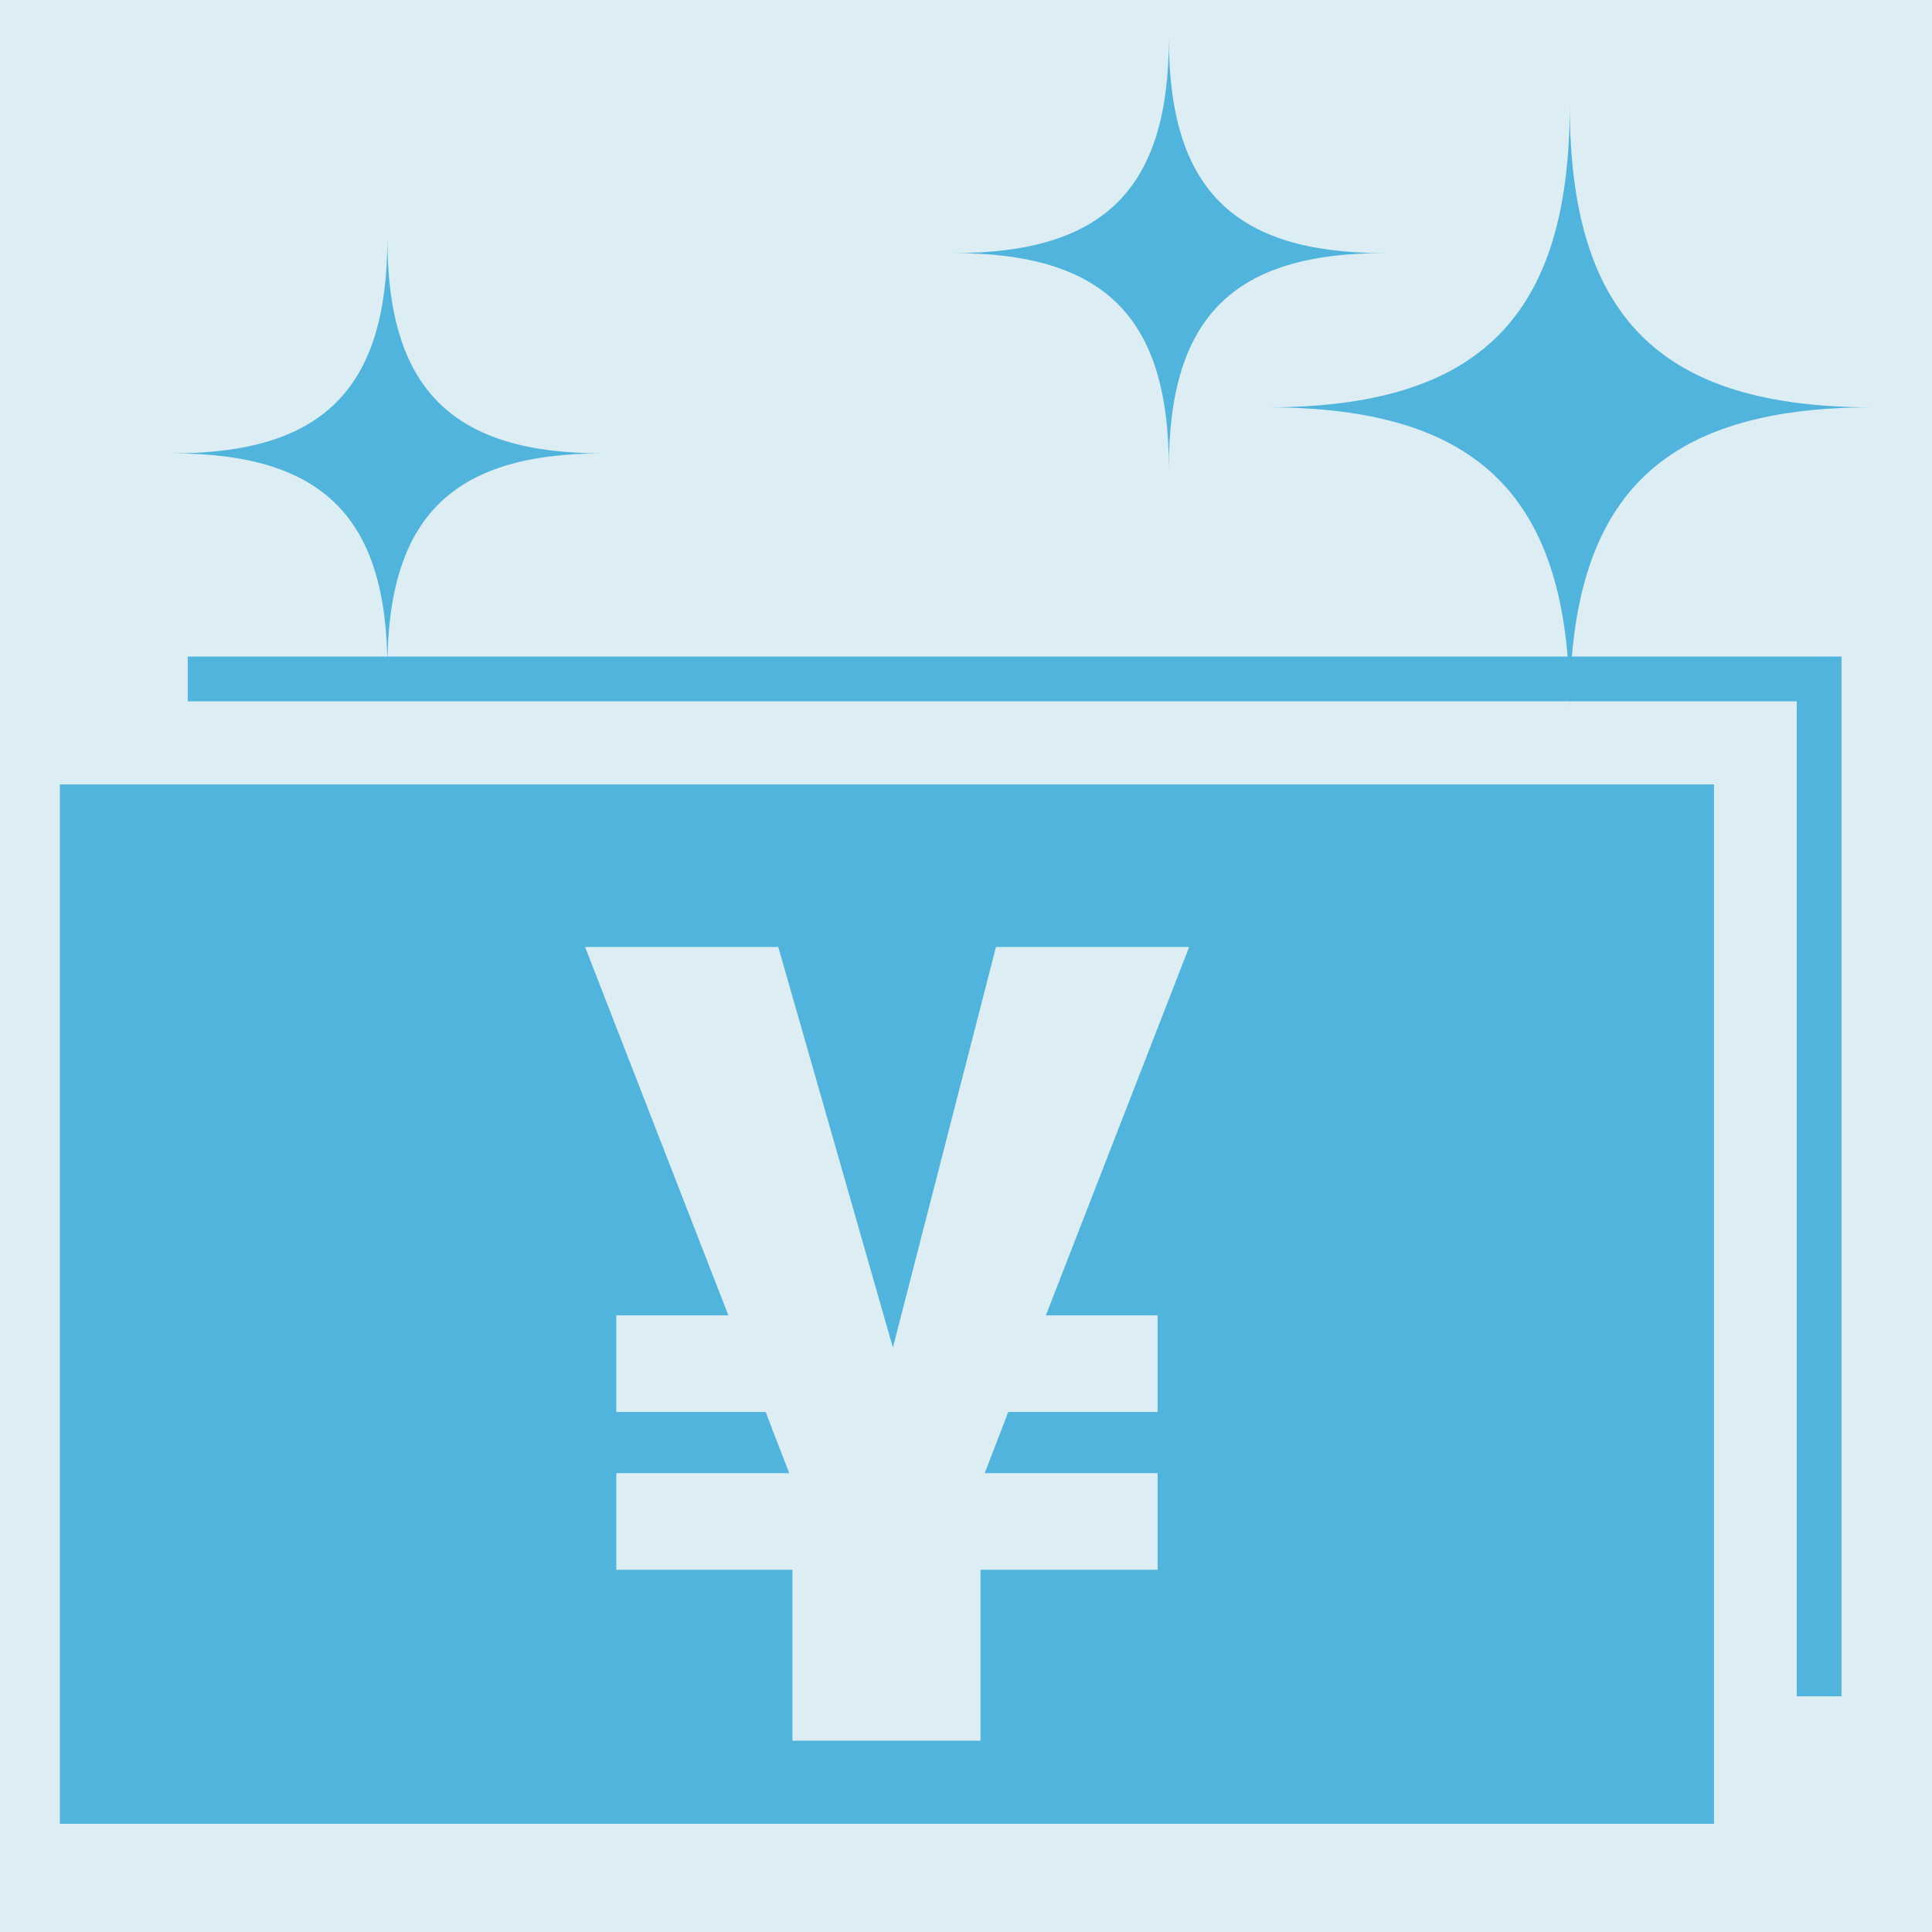 <svg id="Layer_2" xmlns="http://www.w3.org/2000/svg" viewBox="0 0 60 60"><defs><style>.cls-2{fill:#50b4dc}</style></defs><g id="_レイヤー_1" data-name="レイヤー_1"><path fill="#dceef4" d="M0 0h60v60H0z"/><path class="cls-2" d="M5.83 21.78H55.8v30.9h1.39V20.39H5.83v1.39z"/><path class="cls-2" d="M53.23 54.53V24.36H1.86v32.28h51.37v-2.12zM35.95 40.85v3h-4.64l-.2.53-.53 1.37h5.37v3h-5.5v5.31h-5.84v-5.31h-5.47v-3h5.37l-.53-1.37-.2-.53h-4.64v-3h3.48l-4.45-11.44h6l1.78 6.22 1.78 6.22 1.6-6.22 1.6-6.22h6l-4.45 11.44h3.48zm7.03-32.99c-4.68 0-6.68 1.99-6.68 6.68 0-4.68-1.99-6.68-6.68-6.68 4.68 0 6.68-2 6.68-6.68 0 4.68 2 6.68 6.68 6.68zm-24.27 6.22c-4.68 0-6.68 1.99-6.68 6.68 0-4.68-1.99-6.68-6.68-6.68 4.68 0 6.68-2 6.68-6.68 0 4.68 2 6.68 6.68 6.68zm39.43-1.43c-6.59 0-9.39 2.81-9.39 9.39 0-6.59-2.8-9.39-9.39-9.39 6.59 0 9.39-2.81 9.39-9.39 0 6.59 2.81 9.39 9.39 9.39z"/></g></svg>